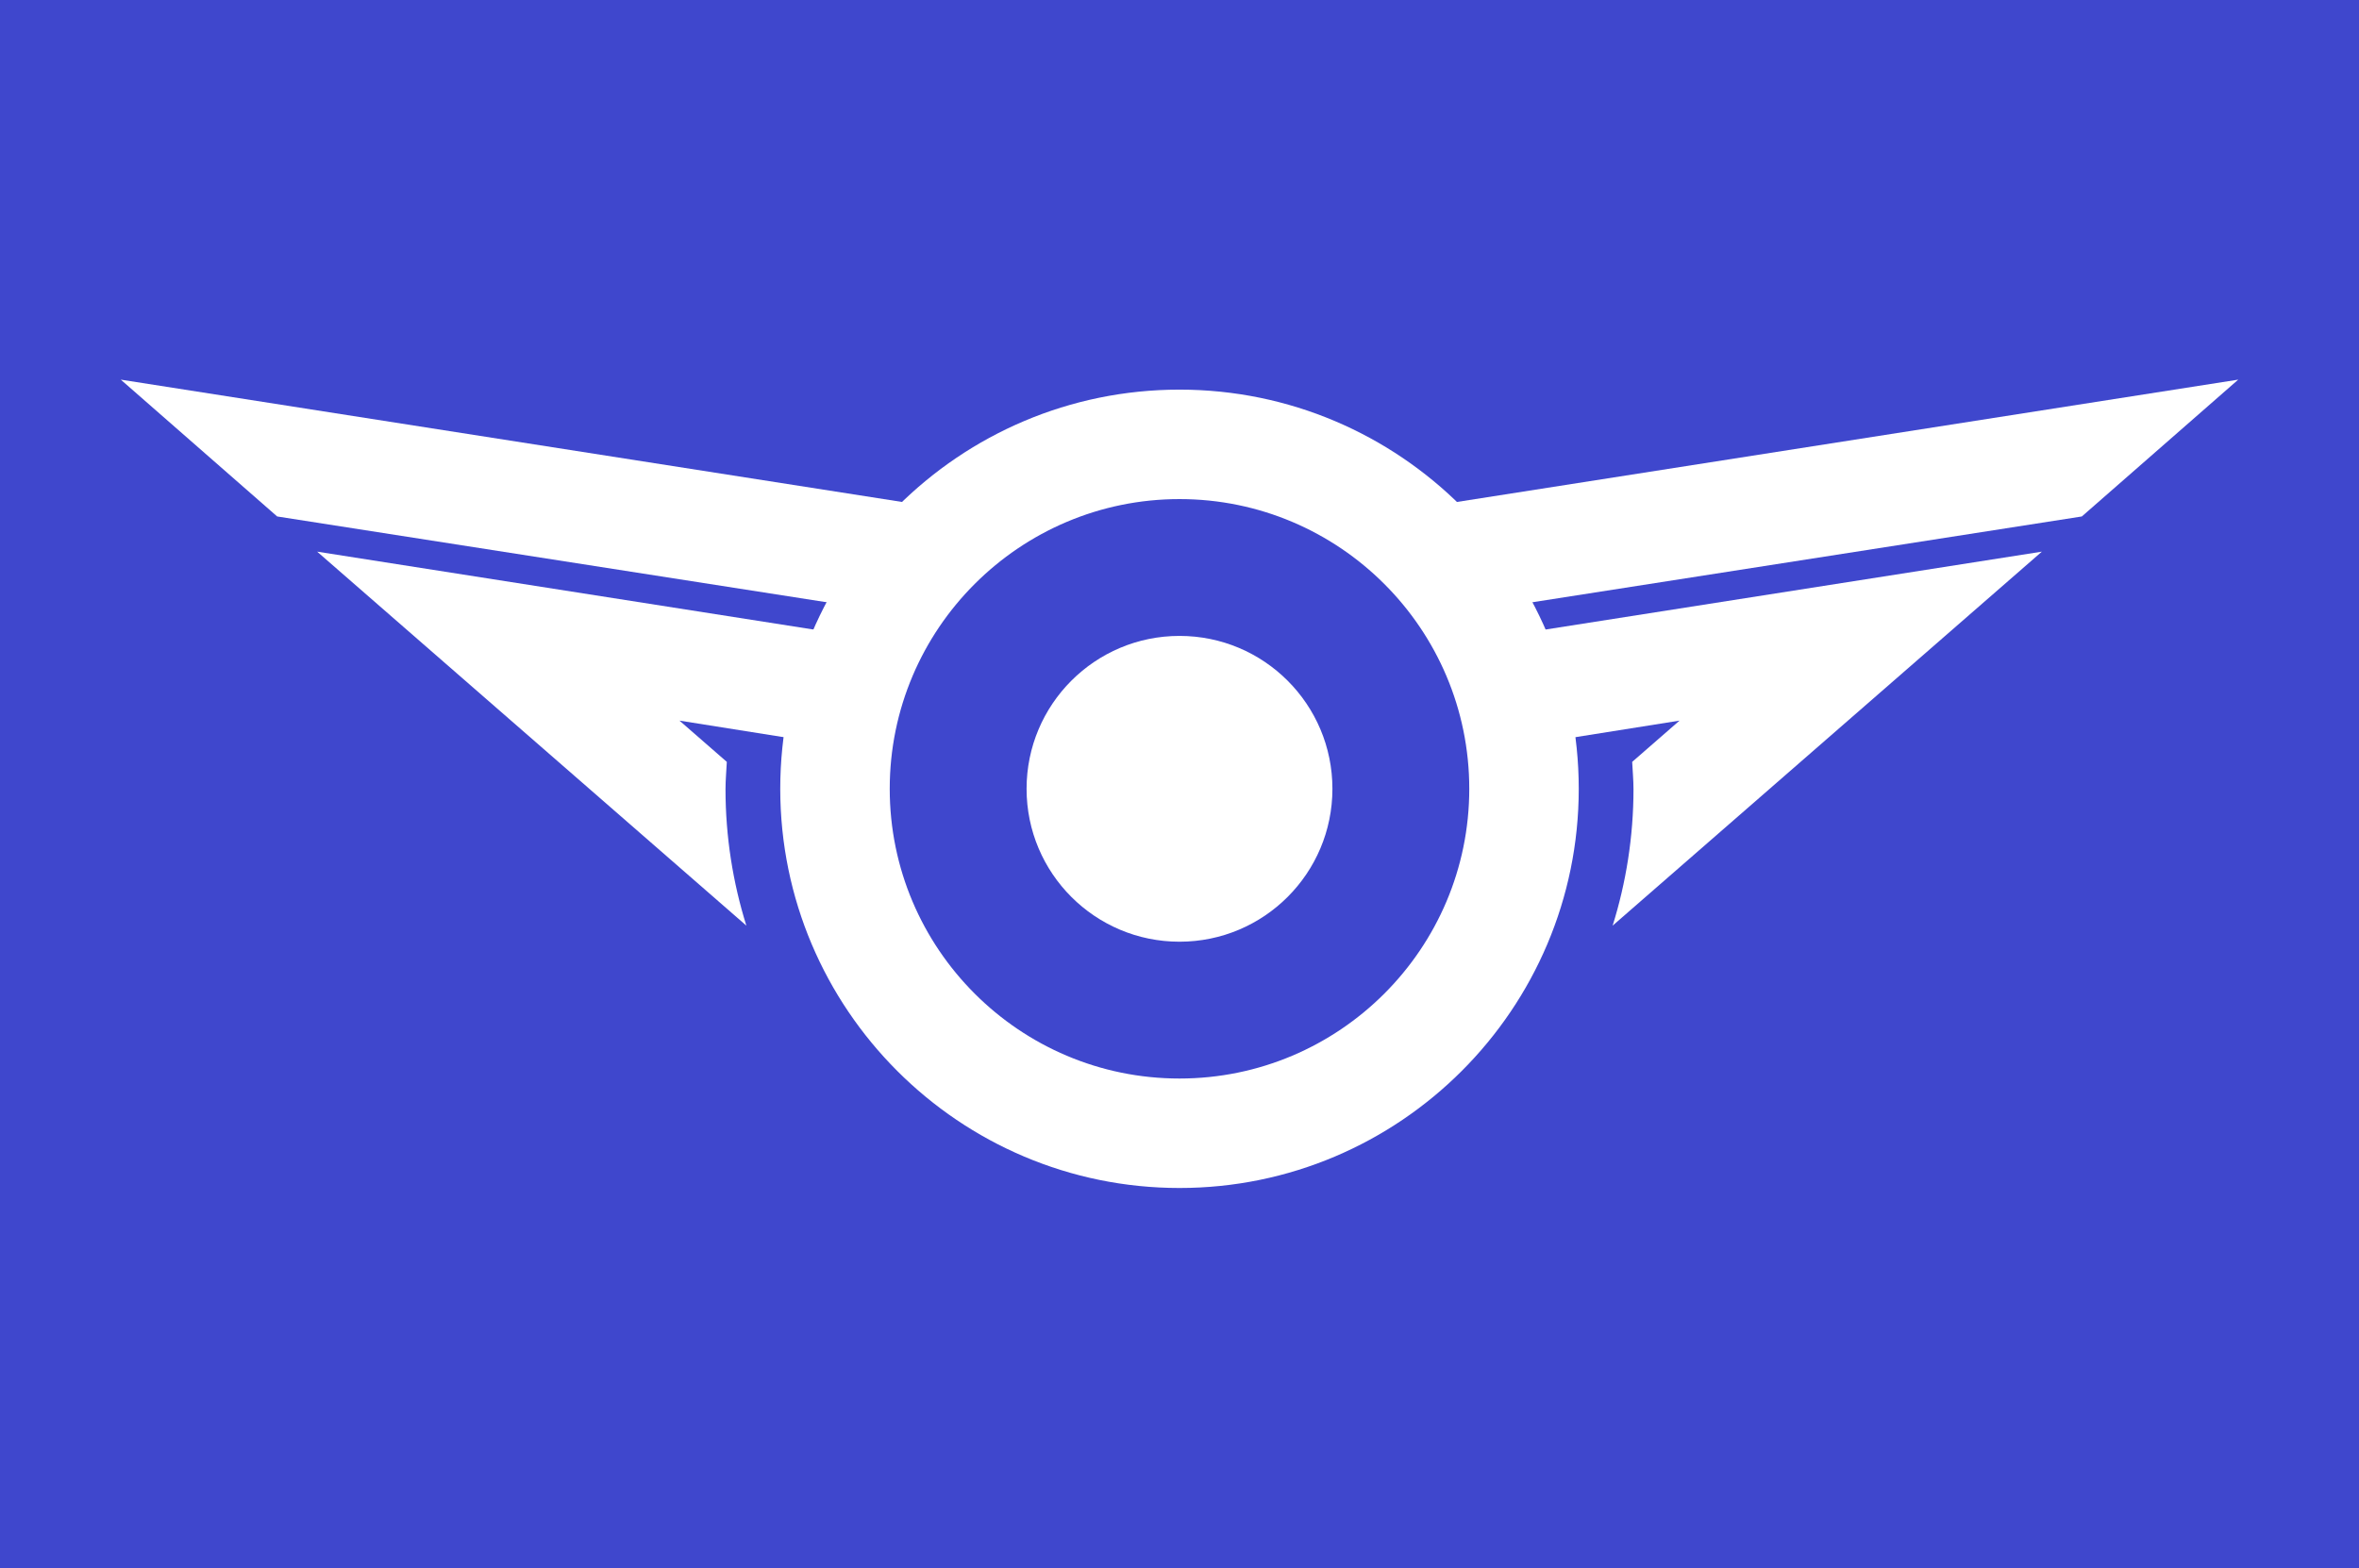 <?xml version="1.0" encoding="UTF-8"?>
<svg enable-background="new 0 0 543 361" version="1.1" viewBox="0 0 543 361" xml:space="preserve" xmlns="http://www.w3.org/2000/svg">
<style type="text/css">
	.st0{fill:#3F47CD;}
	.st1{fill:#fff;}
</style>
<rect class="st0" width="543" height="361"/>

	<path class="st1" d="m271.5 114.9c36.8 0 66.7 29.9 66.7 66.7s-29.9 66.7-66.7 66.7-66.7-29.9-66.7-66.7 29.9-66.7 66.7-66.7m0-25.2c-50.7 0-91.9 41.2-91.9 91.9s41.2 91.9 91.9 91.9 91.9-41.2 91.9-91.9-41.2-91.9-91.9-91.9z"/>
	<circle class="st1" cx="271.5" cy="181.6" r="35.2"/>
	<polygon class="st1" points="27.8 87.4 63.8 118.9 209.8 141.7 221.3 117.7"/>
	<path class="st1" d="m208.7 148.3-135.7-21.3 98.8 86.1c-3.1-9.9-4.8-20.5-4.8-31.4 0-2.1 0.2-4.2 0.3-6.3l-10.9-9.5 40.9 6.5 11.4-24.1z"/>
	<polygon class="st1" points="515.2 87.4 479.2 118.9 333.2 141.7 321.7 117.7"/>
	<path class="st1" d="m334.3 148.3 135.7-21.3-98.8 86.1c3.1-9.9 4.8-20.5 4.8-31.4 0-2.1-0.2-4.2-0.3-6.3l10.9-9.5-40.9 6.5-11.4-24.1z"/>

</svg>
